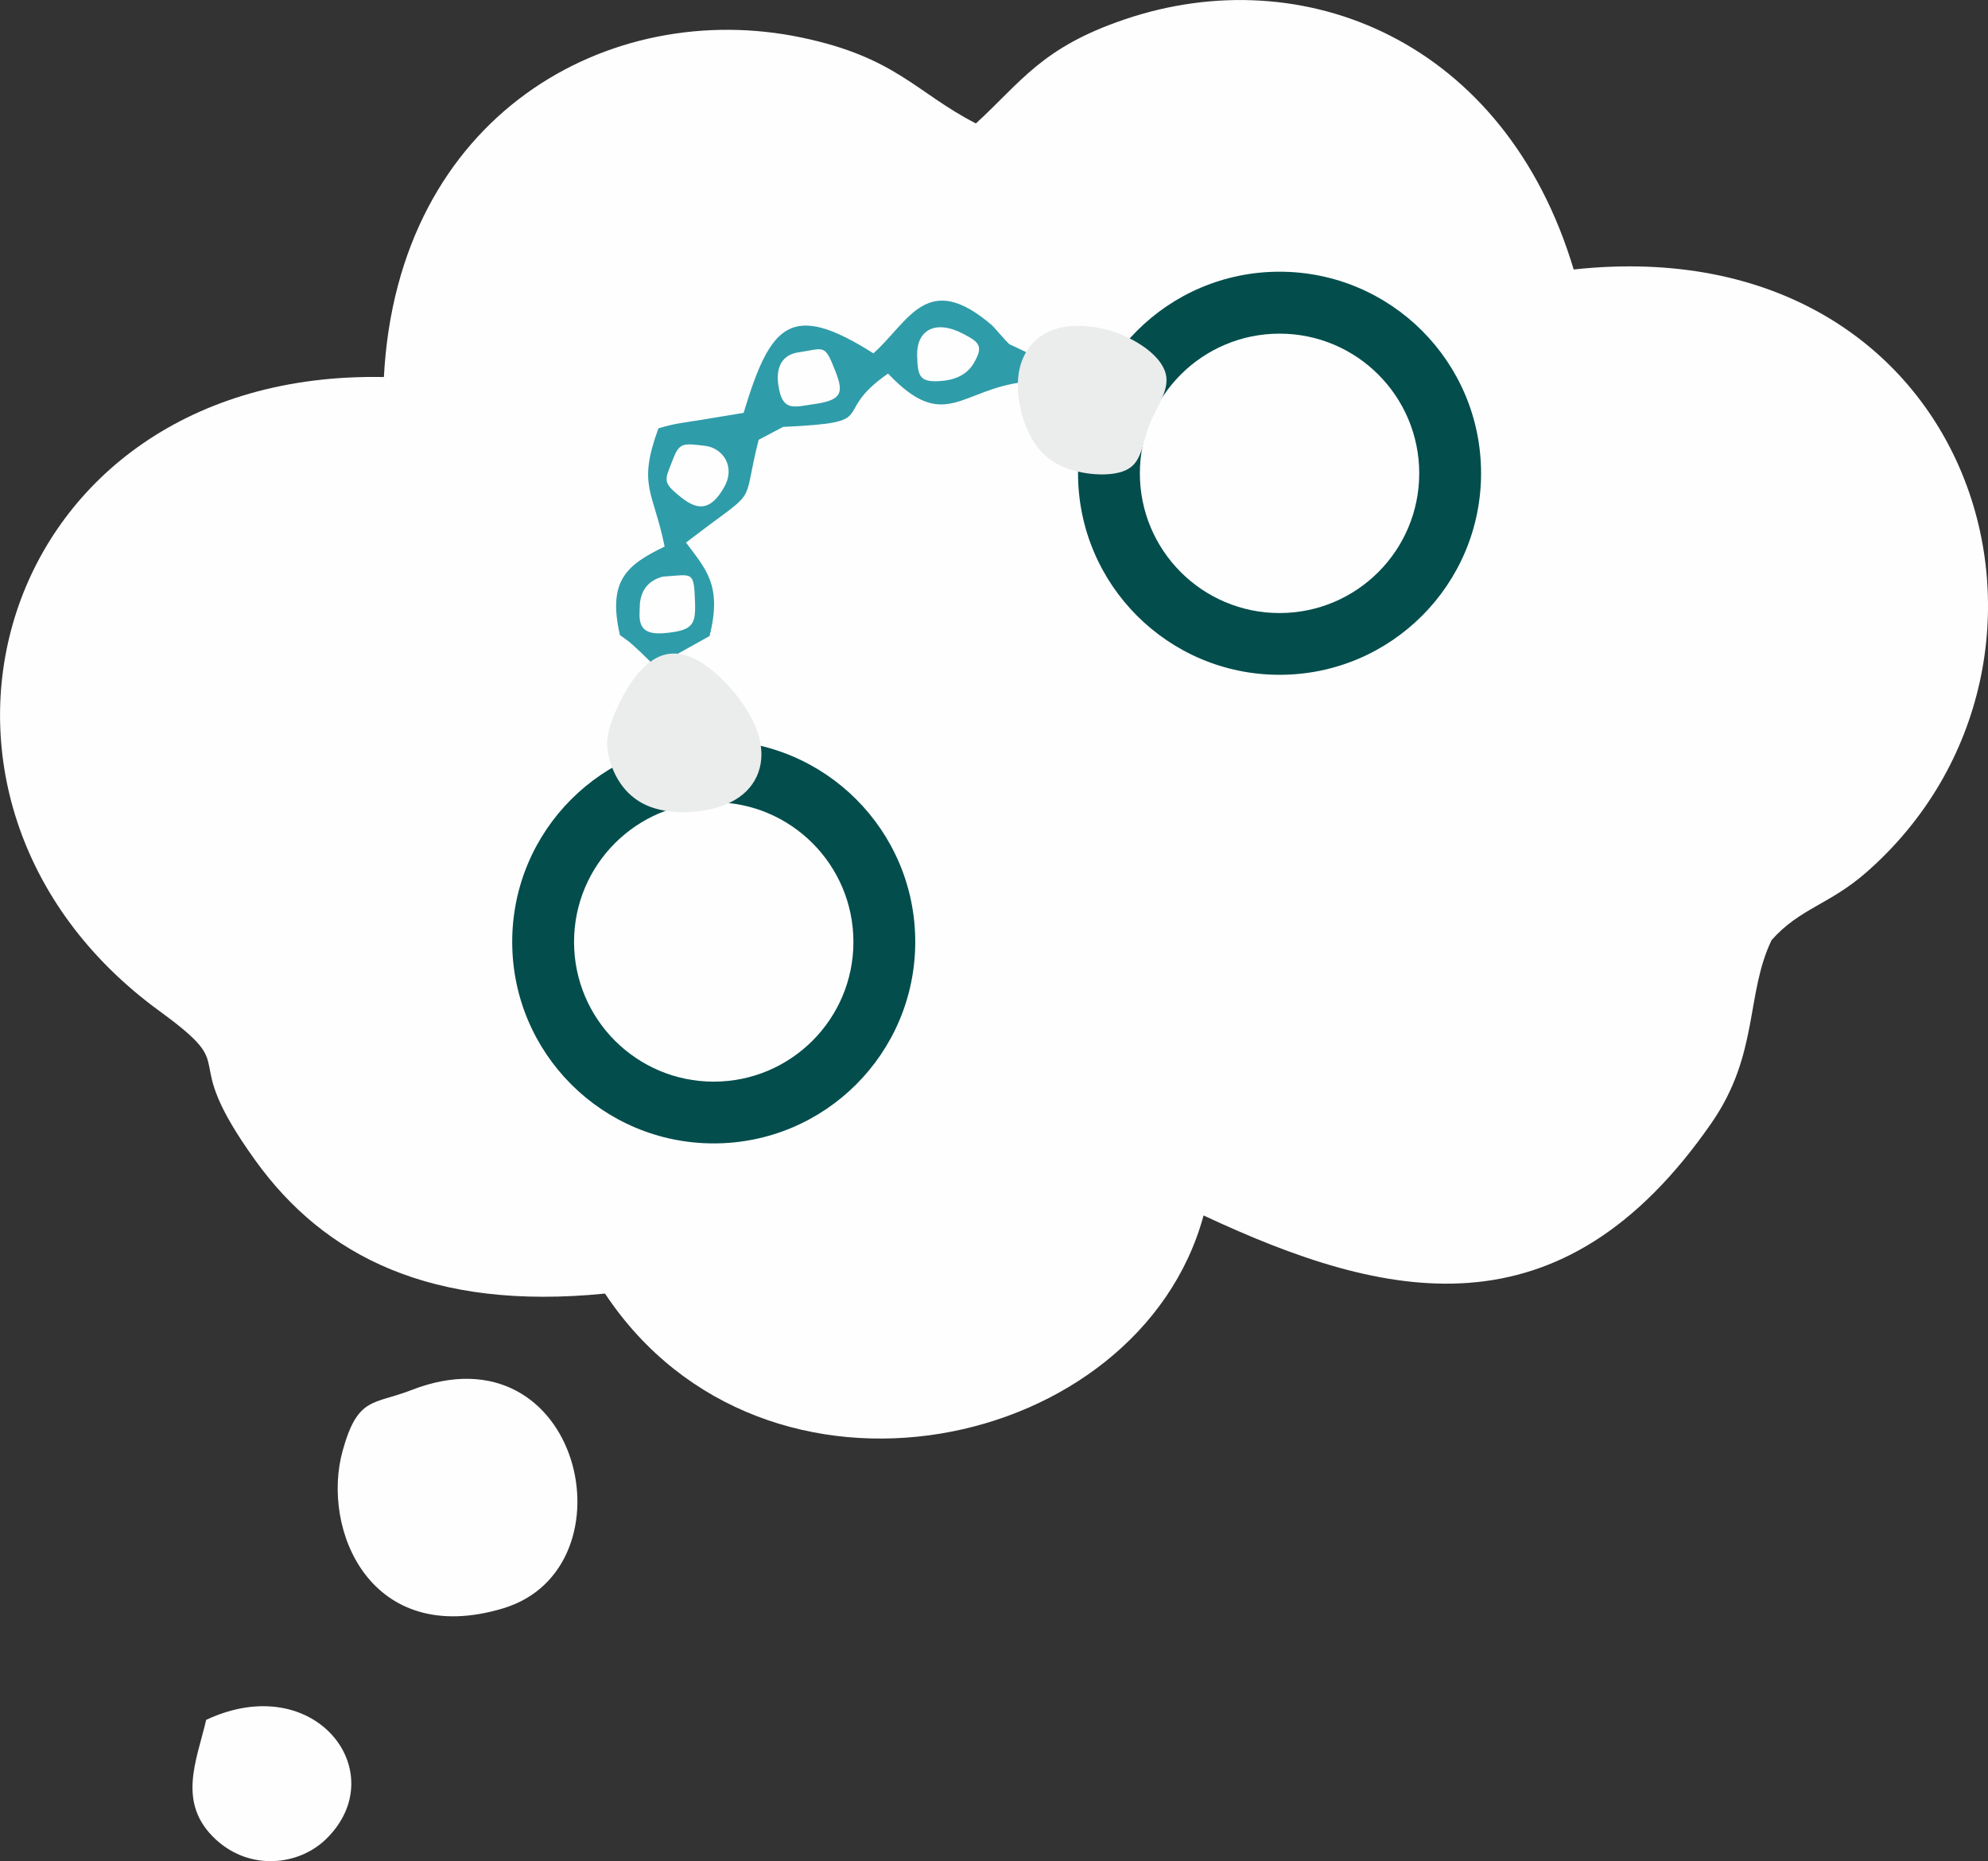 <?xml version="1.0" encoding="UTF-8"?> <svg xmlns="http://www.w3.org/2000/svg" xmlns:xlink="http://www.w3.org/1999/xlink" xmlns:xodm="http://www.corel.com/coreldraw/odm/2003" xml:space="preserve" width="57.077mm" height="53.426mm" version="1.1" style="shape-rendering:geometricPrecision; text-rendering:geometricPrecision; image-rendering:optimizeQuality; fill-rule:evenodd; clip-rule:evenodd" viewBox="0 0 222.16 207.95"><rect x="0" y="0" width="222.16" height="207.95" fill="#333333" stroke="none"/> <defs> <style type="text/css"> .fil0 {fill:#FEFEFE} .fil2 {fill:#044D4D} .fil1 {fill:#2F9CA9} .fil3 {fill:#EBECEC} </style> </defs> <g id="Слой_x0020_1">  <g id="_2204650279616"> <path class="fil0" d="M109.05 13.79c-6.69,-3.44 -8.91,-7.38 -19.45,-9.59 -21.53,-4.52 -45.16,8.66 -46.7,37.93 -43.62,-0.86 -57.51,47.22 -25.07,70.85 9.66,7.04 1.6,4.06 10.73,16.72 7.69,10.66 19.65,16.78 39.05,14.84 17.84,26.86 59.69,17.8 66.89,-8.73 20.37,9.53 39.94,13.99 56.78,-10.36 5.31,-7.68 3.79,-14.39 6.7,-20.41 3.16,-3.56 6.45,-3.94 10.6,-7.58 27.01,-23.69 12.53,-72.26 -32.72,-67.35 -7.65,-25.55 -30.18,-34.73 -50.16,-27.95 -9.3,3.15 -11.54,6.96 -16.65,11.64z"></path> <path class="fil0" d="M45.98 155.32c-4.26,1.66 -5.99,0.68 -7.68,6.75 -2.47,8.85 3.12,22.1 17.93,17.64 14.87,-4.48 8.72,-31.76 -10.25,-24.39z"></path> <path class="fil1" d="M74.07 64.43c3.36,-0.21 3.48,-0.74 3.6,2.91 0.08,2.47 -0.25,3.13 -3.47,3.41 -3.19,0.27 -2.73,-1.74 -2.69,-3.34 0.17,-1.5 0.95,-2.55 2.55,-2.98zm4.75 -14.61c1.9,0.23 3.42,2.26 2.12,4.59 -1.56,2.78 -3.05,2.57 -4.83,1.16 -2.19,-1.74 -1.8,-1.91 -0.92,-4.22 0.73,-1.89 1.1,-1.84 3.62,-1.53zm8.25 -6.26c-0.68,-3.26 1.04,-4.01 2.1,-4.18 2.99,-0.44 2.96,-1.02 4.17,2.06 0.94,2.39 0.82,3.27 -2.35,3.71 -2.09,0.29 -3.41,0.86 -3.92,-1.6zm21.73 -2.95c-0.77,1.29 -2.12,1.89 -3.91,1.98 -2.14,0.1 -2.34,-0.59 -2.4,-2.86 -0.07,-2.82 2,-4.08 5.17,-2.42 1.75,0.92 2.3,1.35 1.14,3.3zm-39.51 30.36c1.25,0.93 0.66,0.38 2.31,1.91 0.28,0.26 1.32,1.3 1.61,1.58l6.08 -3.39c1.45,-5.71 -0.45,-7.5 -2.63,-10.45l2.57 -1.94c5.42,-3.99 3.76,-2.52 5.55,-9.54l2.73 -1.44c11.3,-0.52 5.04,-1.31 11.73,-5.96 6.31,6.67 8.1,1.76 15.22,0.94l0.7 -3.11 -2.38 -1.12c-0.49,-0.46 -1.71,-1.91 -1.9,-2.08 -7.29,-6.3 -9.31,-0.41 -13.28,3.11 -9.25,-5.87 -11.5,-3.28 -14.5,6.65l-4.65 0.77c-2.42,0.39 -2.93,0.39 -4.87,0.96 -2.37,6.45 -0.55,7.03 0.69,13.21 -4.16,2.02 -6.42,3.73 -4.99,9.91z"></path> <path class="fil0" d="M23.04 192.17c-1.03,4.49 -3.35,9.31 1.1,13.39 3.82,3.5 9.25,2.91 12.31,-0.08 7.55,-7.38 -1.2,-19.02 -13.41,-13.31z"></path> <path class="fil2" d="M79.76 82.72c12.44,0 22.52,10.08 22.52,22.52 0,12.44 -10.08,22.52 -22.52,22.52 -12.44,0 -22.52,-10.08 -22.52,-22.52 0,-12.44 10.08,-22.52 22.52,-22.52zm0 6.92c8.62,0 15.61,6.99 15.61,15.61 0,8.62 -6.99,15.61 -15.61,15.61 -8.62,0 -15.61,-6.99 -15.61,-15.61 0,-8.62 6.99,-15.61 15.61,-15.61z"></path> <path class="fil2" d="M142.99 30.36c12.44,0 22.52,10.08 22.52,22.52 0,12.44 -10.08,22.52 -22.52,22.52 -12.44,0 -22.52,-10.08 -22.52,-22.52 0,-12.44 10.08,-22.52 22.52,-22.52zm0 6.92c8.62,0 15.61,6.99 15.61,15.61 0,8.62 -6.99,15.61 -15.61,15.61 -8.62,0 -15.61,-6.99 -15.61,-15.61 0,-8.62 6.99,-15.61 15.61,-15.61z"></path> <path class="fil3" d="M72.35 74.19c-1.68,1.42 -3.06,3.98 -3.82,5.93 -0.76,1.94 -0.89,3.26 -0.33,5.04 0.56,1.78 1.81,4.02 4.51,5.01 2.7,0.99 6.85,0.72 9.42,-0.79 2.57,-1.51 3.56,-4.28 2.6,-7.34 -0.95,-3.06 -3.85,-6.42 -6.29,-7.97 -2.44,-1.55 -4.41,-1.28 -6.09,0.13z"></path> <path class="fil3" d="M114.37 39.91c-0.69,1.51 -0.76,3.29 -0.46,5.07 0.3,1.78 0.96,3.56 1.98,4.91 1.02,1.35 2.4,2.27 4.41,2.77 2.01,0.49 4.64,0.56 5.99,-0.4 1.35,-0.95 1.42,-2.93 2.17,-4.84 0.76,-1.91 2.21,-3.75 1.84,-5.53 -0.36,-1.78 -2.54,-3.49 -4.94,-4.48 -2.4,-0.99 -5.04,-1.25 -7.01,-0.76 -1.98,0.49 -3.29,1.75 -3.98,3.26z"></path> </g> </g> </svg> 